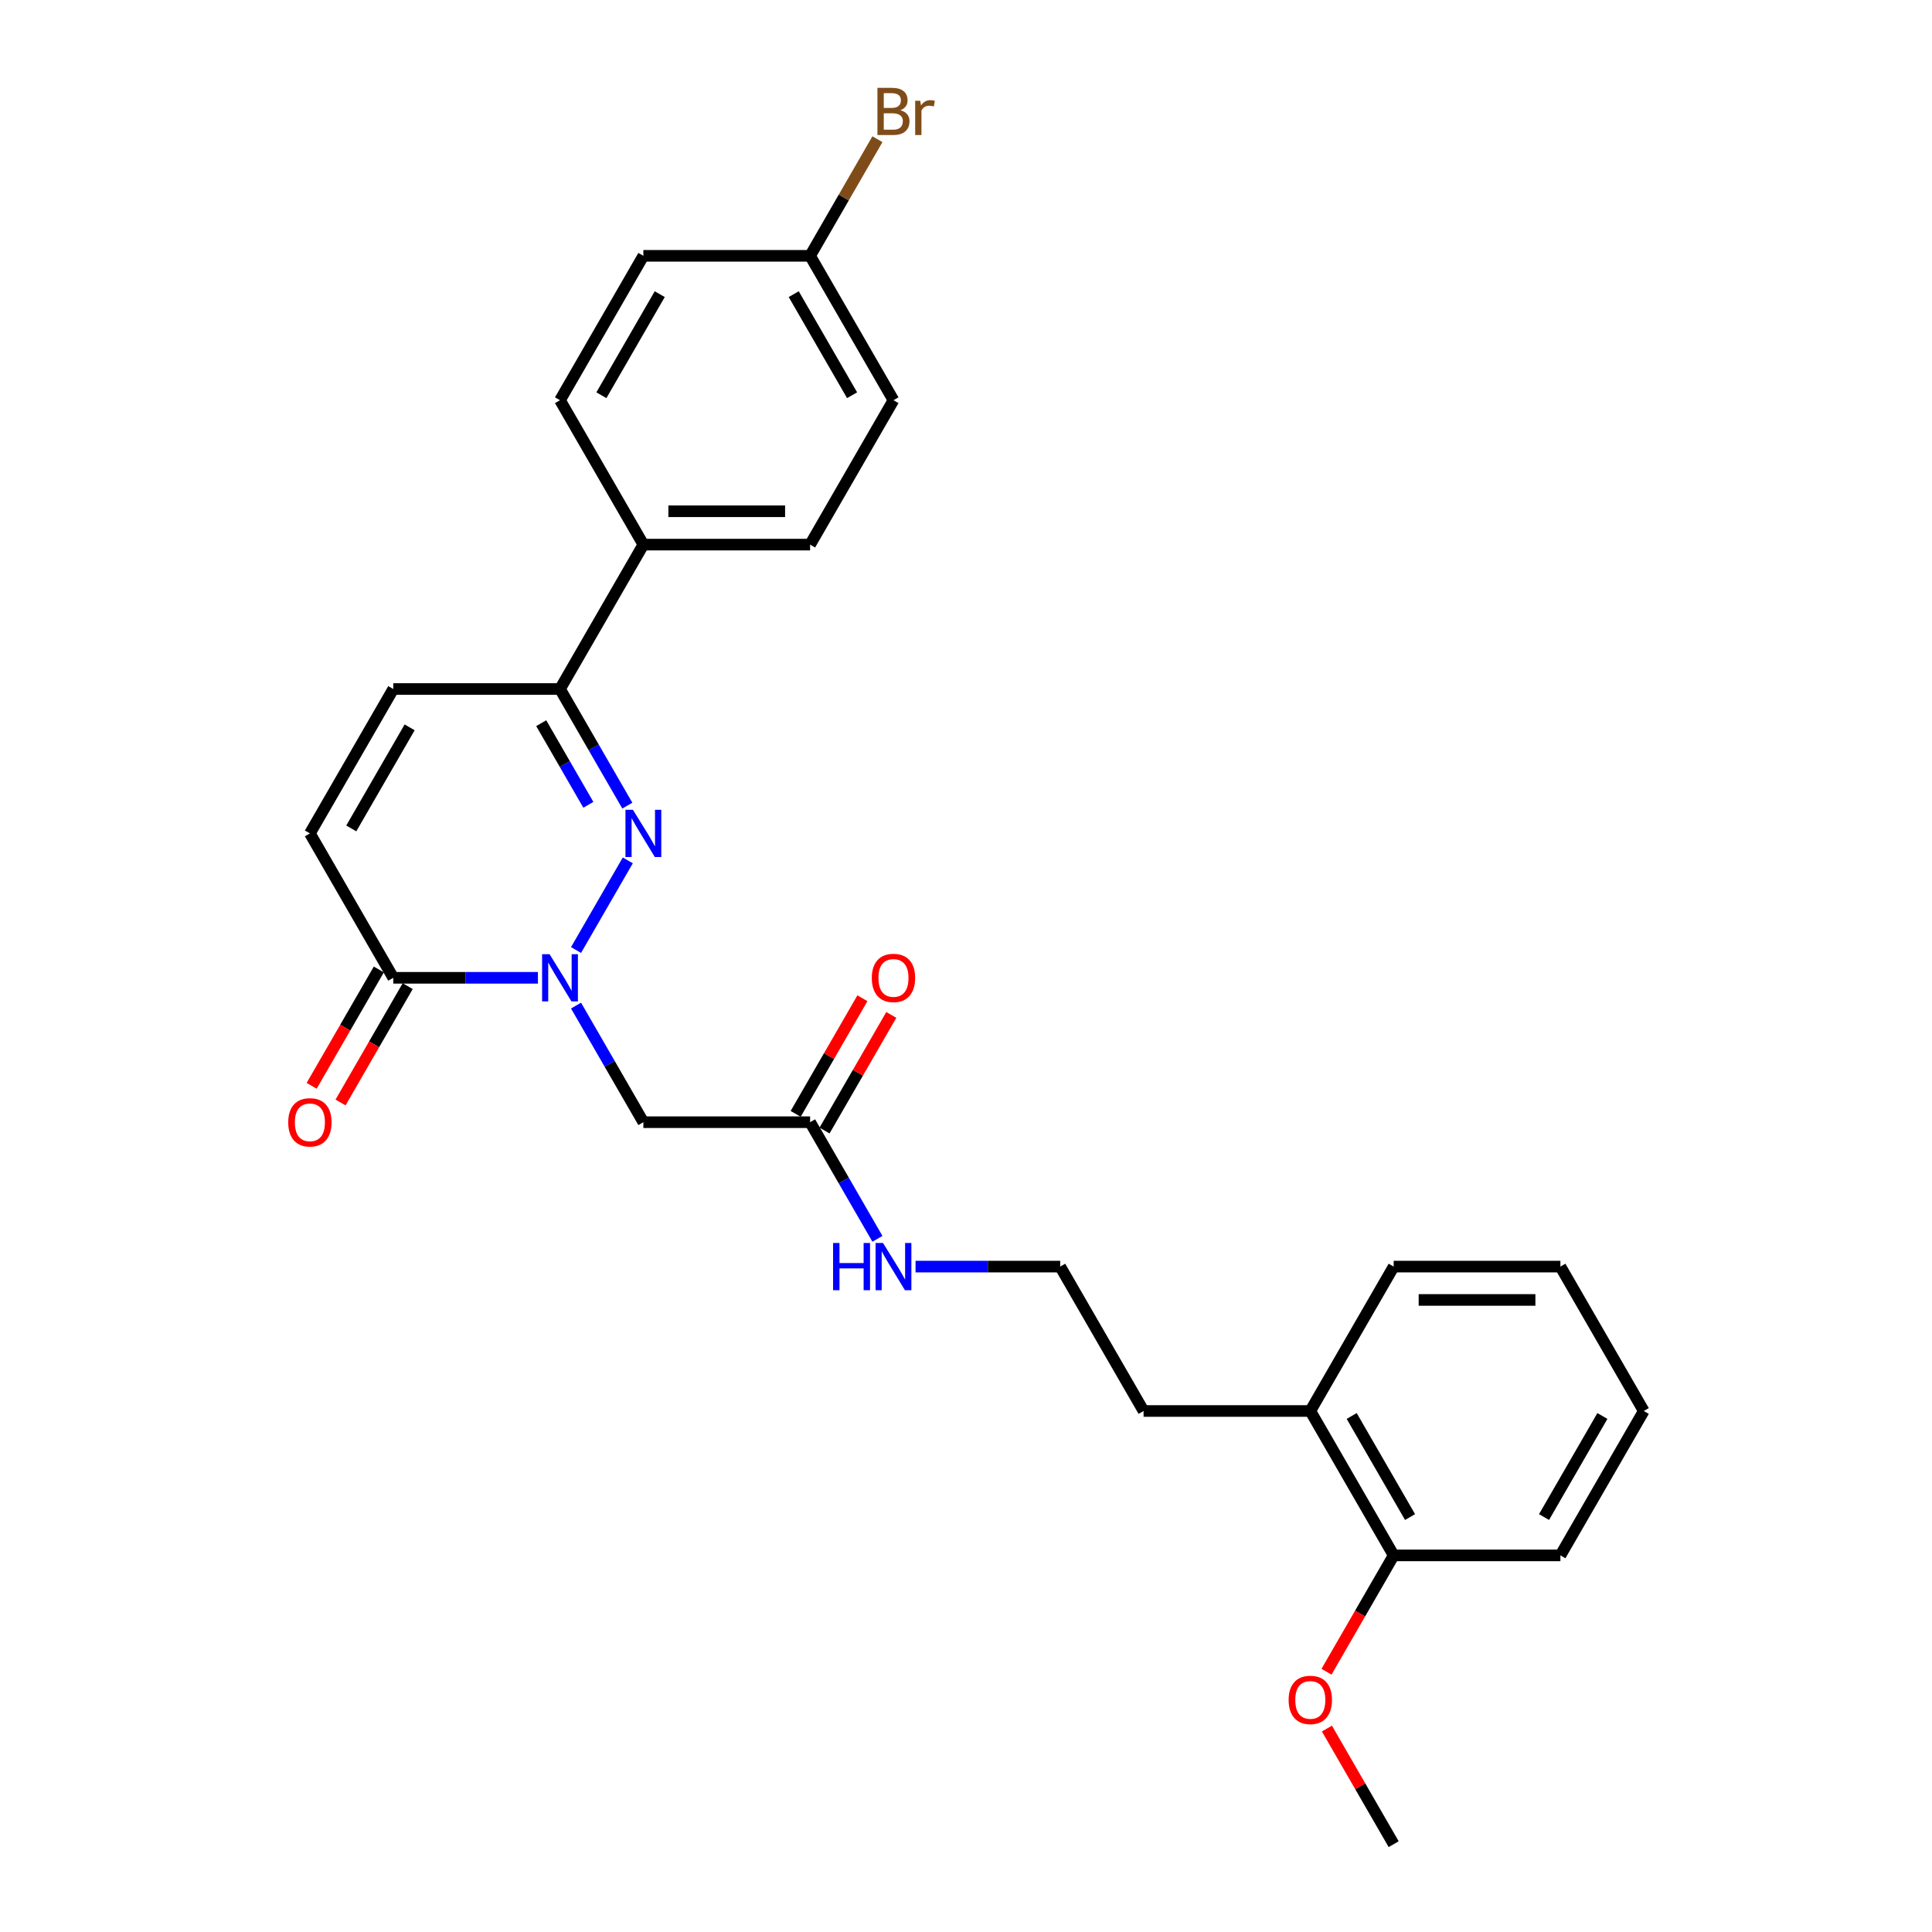 <?xml version='1.0' encoding='iso-8859-1'?>
<svg version='1.1' baseProfile='full'
              xmlns='http://www.w3.org/2000/svg'
                      xmlns:rdkit='http://www.rdkit.org/xml'
                      xmlns:xlink='http://www.w3.org/1999/xlink'
                  xml:space='preserve'
width='1000px' height='1000px' viewBox='0 0 1000 1000'>
<!-- END OF HEADER -->
<rect style='opacity:1.0;fill:#FFFFFF;stroke:none' width='1000' height='1000' x='0' y='0'> </rect>
<path class='bond-0' d='M 298.157,491.732 L 324.945,445.334' style='fill:none;fill-rule:evenodd;stroke:#0000FF;stroke-width:6px;stroke-linecap:butt;stroke-linejoin:miter;stroke-opacity:1' />
<path class='bond-1' d='M 278.43,506.11 L 240.992,506.11' style='fill:none;fill-rule:evenodd;stroke:#0000FF;stroke-width:6px;stroke-linecap:butt;stroke-linejoin:miter;stroke-opacity:1' />
<path class='bond-1' d='M 240.992,506.11 L 203.555,506.11' style='fill:none;fill-rule:evenodd;stroke:#000000;stroke-width:6px;stroke-linecap:butt;stroke-linejoin:miter;stroke-opacity:1' />
<path class='bond-3' d='M 298.157,520.488 L 315.582,550.669' style='fill:none;fill-rule:evenodd;stroke:#0000FF;stroke-width:6px;stroke-linecap:butt;stroke-linejoin:miter;stroke-opacity:1' />
<path class='bond-3' d='M 315.582,550.669 L 333.007,580.849' style='fill:none;fill-rule:evenodd;stroke:#000000;stroke-width:6px;stroke-linecap:butt;stroke-linejoin:miter;stroke-opacity:1' />
<path class='bond-2' d='M 324.706,416.993 L 307.281,386.812' style='fill:none;fill-rule:evenodd;stroke:#0000FF;stroke-width:6px;stroke-linecap:butt;stroke-linejoin:miter;stroke-opacity:1' />
<path class='bond-2' d='M 307.281,386.812 L 289.856,356.632' style='fill:none;fill-rule:evenodd;stroke:#000000;stroke-width:6px;stroke-linecap:butt;stroke-linejoin:miter;stroke-opacity:1' />
<path class='bond-2' d='M 304.53,416.569 L 292.333,395.443' style='fill:none;fill-rule:evenodd;stroke:#0000FF;stroke-width:6px;stroke-linecap:butt;stroke-linejoin:miter;stroke-opacity:1' />
<path class='bond-2' d='M 292.333,395.443 L 280.136,374.316' style='fill:none;fill-rule:evenodd;stroke:#000000;stroke-width:6px;stroke-linecap:butt;stroke-linejoin:miter;stroke-opacity:1' />
<path class='bond-4' d='M 203.555,506.11 L 160.404,431.371' style='fill:none;fill-rule:evenodd;stroke:#000000;stroke-width:6px;stroke-linecap:butt;stroke-linejoin:miter;stroke-opacity:1' />
<path class='bond-8' d='M 196.081,501.795 L 178.696,531.907' style='fill:none;fill-rule:evenodd;stroke:#000000;stroke-width:6px;stroke-linecap:butt;stroke-linejoin:miter;stroke-opacity:1' />
<path class='bond-8' d='M 178.696,531.907 L 161.311,562.018' style='fill:none;fill-rule:evenodd;stroke:#FF0000;stroke-width:6px;stroke-linecap:butt;stroke-linejoin:miter;stroke-opacity:1' />
<path class='bond-8' d='M 211.029,510.425 L 193.644,540.537' style='fill:none;fill-rule:evenodd;stroke:#000000;stroke-width:6px;stroke-linecap:butt;stroke-linejoin:miter;stroke-opacity:1' />
<path class='bond-8' d='M 193.644,540.537 L 176.259,570.649' style='fill:none;fill-rule:evenodd;stroke:#FF0000;stroke-width:6px;stroke-linecap:butt;stroke-linejoin:miter;stroke-opacity:1' />
<path class='bond-7' d='M 289.856,356.632 L 333.007,281.892' style='fill:none;fill-rule:evenodd;stroke:#000000;stroke-width:6px;stroke-linecap:butt;stroke-linejoin:miter;stroke-opacity:1' />
<path class='bond-27' d='M 289.856,356.632 L 203.555,356.632' style='fill:none;fill-rule:evenodd;stroke:#000000;stroke-width:6px;stroke-linecap:butt;stroke-linejoin:miter;stroke-opacity:1' />
<path class='bond-6' d='M 333.007,580.849 L 419.308,580.849' style='fill:none;fill-rule:evenodd;stroke:#000000;stroke-width:6px;stroke-linecap:butt;stroke-linejoin:miter;stroke-opacity:1' />
<path class='bond-5' d='M 160.404,431.371 L 203.555,356.632' style='fill:none;fill-rule:evenodd;stroke:#000000;stroke-width:6px;stroke-linecap:butt;stroke-linejoin:miter;stroke-opacity:1' />
<path class='bond-5' d='M 181.824,428.79 L 212.03,376.473' style='fill:none;fill-rule:evenodd;stroke:#000000;stroke-width:6px;stroke-linecap:butt;stroke-linejoin:miter;stroke-opacity:1' />
<path class='bond-9' d='M 426.782,585.164 L 444.057,555.243' style='fill:none;fill-rule:evenodd;stroke:#000000;stroke-width:6px;stroke-linecap:butt;stroke-linejoin:miter;stroke-opacity:1' />
<path class='bond-9' d='M 444.057,555.243 L 461.333,525.321' style='fill:none;fill-rule:evenodd;stroke:#FF0000;stroke-width:6px;stroke-linecap:butt;stroke-linejoin:miter;stroke-opacity:1' />
<path class='bond-9' d='M 411.834,576.534 L 429.11,546.612' style='fill:none;fill-rule:evenodd;stroke:#000000;stroke-width:6px;stroke-linecap:butt;stroke-linejoin:miter;stroke-opacity:1' />
<path class='bond-9' d='M 429.11,546.612 L 446.385,516.691' style='fill:none;fill-rule:evenodd;stroke:#FF0000;stroke-width:6px;stroke-linecap:butt;stroke-linejoin:miter;stroke-opacity:1' />
<path class='bond-11' d='M 419.308,580.849 L 436.733,611.03' style='fill:none;fill-rule:evenodd;stroke:#000000;stroke-width:6px;stroke-linecap:butt;stroke-linejoin:miter;stroke-opacity:1' />
<path class='bond-11' d='M 436.733,611.03 L 454.158,641.211' style='fill:none;fill-rule:evenodd;stroke:#0000FF;stroke-width:6px;stroke-linecap:butt;stroke-linejoin:miter;stroke-opacity:1' />
<path class='bond-12' d='M 333.007,281.892 L 419.308,281.892' style='fill:none;fill-rule:evenodd;stroke:#000000;stroke-width:6px;stroke-linecap:butt;stroke-linejoin:miter;stroke-opacity:1' />
<path class='bond-12' d='M 345.952,264.632 L 406.363,264.632' style='fill:none;fill-rule:evenodd;stroke:#000000;stroke-width:6px;stroke-linecap:butt;stroke-linejoin:miter;stroke-opacity:1' />
<path class='bond-13' d='M 333.007,281.892 L 289.856,207.153' style='fill:none;fill-rule:evenodd;stroke:#000000;stroke-width:6px;stroke-linecap:butt;stroke-linejoin:miter;stroke-opacity:1' />
<path class='bond-10' d='M 721.363,805.067 L 678.212,730.328' style='fill:none;fill-rule:evenodd;stroke:#000000;stroke-width:6px;stroke-linecap:butt;stroke-linejoin:miter;stroke-opacity:1' />
<path class='bond-10' d='M 729.838,785.226 L 699.633,732.909' style='fill:none;fill-rule:evenodd;stroke:#000000;stroke-width:6px;stroke-linecap:butt;stroke-linejoin:miter;stroke-opacity:1' />
<path class='bond-19' d='M 721.363,805.067 L 703.978,835.179' style='fill:none;fill-rule:evenodd;stroke:#000000;stroke-width:6px;stroke-linecap:butt;stroke-linejoin:miter;stroke-opacity:1' />
<path class='bond-19' d='M 703.978,835.179 L 686.593,865.29' style='fill:none;fill-rule:evenodd;stroke:#FF0000;stroke-width:6px;stroke-linecap:butt;stroke-linejoin:miter;stroke-opacity:1' />
<path class='bond-22' d='M 721.363,805.067 L 807.665,805.067' style='fill:none;fill-rule:evenodd;stroke:#000000;stroke-width:6px;stroke-linecap:butt;stroke-linejoin:miter;stroke-opacity:1' />
<path class='bond-20' d='M 473.885,655.589 L 511.323,655.589' style='fill:none;fill-rule:evenodd;stroke:#0000FF;stroke-width:6px;stroke-linecap:butt;stroke-linejoin:miter;stroke-opacity:1' />
<path class='bond-20' d='M 511.323,655.589 L 548.76,655.589' style='fill:none;fill-rule:evenodd;stroke:#000000;stroke-width:6px;stroke-linecap:butt;stroke-linejoin:miter;stroke-opacity:1' />
<path class='bond-17' d='M 419.308,281.892 L 462.459,207.153' style='fill:none;fill-rule:evenodd;stroke:#000000;stroke-width:6px;stroke-linecap:butt;stroke-linejoin:miter;stroke-opacity:1' />
<path class='bond-16' d='M 289.856,207.153 L 333.007,132.414' style='fill:none;fill-rule:evenodd;stroke:#000000;stroke-width:6px;stroke-linecap:butt;stroke-linejoin:miter;stroke-opacity:1' />
<path class='bond-16' d='M 311.277,204.573 L 341.482,152.255' style='fill:none;fill-rule:evenodd;stroke:#000000;stroke-width:6px;stroke-linecap:butt;stroke-linejoin:miter;stroke-opacity:1' />
<path class='bond-14' d='M 678.212,730.328 L 591.911,730.328' style='fill:none;fill-rule:evenodd;stroke:#000000;stroke-width:6px;stroke-linecap:butt;stroke-linejoin:miter;stroke-opacity:1' />
<path class='bond-23' d='M 678.212,730.328 L 721.363,655.589' style='fill:none;fill-rule:evenodd;stroke:#000000;stroke-width:6px;stroke-linecap:butt;stroke-linejoin:miter;stroke-opacity:1' />
<path class='bond-15' d='M 419.308,132.414 L 333.007,132.414' style='fill:none;fill-rule:evenodd;stroke:#000000;stroke-width:6px;stroke-linecap:butt;stroke-linejoin:miter;stroke-opacity:1' />
<path class='bond-18' d='M 419.308,132.414 L 436.733,102.233' style='fill:none;fill-rule:evenodd;stroke:#000000;stroke-width:6px;stroke-linecap:butt;stroke-linejoin:miter;stroke-opacity:1' />
<path class='bond-18' d='M 436.733,102.233 L 454.158,72.053' style='fill:none;fill-rule:evenodd;stroke:#7F4C19;stroke-width:6px;stroke-linecap:butt;stroke-linejoin:miter;stroke-opacity:1' />
<path class='bond-28' d='M 419.308,132.414 L 462.459,207.153' style='fill:none;fill-rule:evenodd;stroke:#000000;stroke-width:6px;stroke-linecap:butt;stroke-linejoin:miter;stroke-opacity:1' />
<path class='bond-28' d='M 410.833,152.255 L 441.038,204.573' style='fill:none;fill-rule:evenodd;stroke:#000000;stroke-width:6px;stroke-linecap:butt;stroke-linejoin:miter;stroke-opacity:1' />
<path class='bond-24' d='M 686.812,894.702 L 704.088,924.624' style='fill:none;fill-rule:evenodd;stroke:#FF0000;stroke-width:6px;stroke-linecap:butt;stroke-linejoin:miter;stroke-opacity:1' />
<path class='bond-24' d='M 704.088,924.624 L 721.363,954.545' style='fill:none;fill-rule:evenodd;stroke:#000000;stroke-width:6px;stroke-linecap:butt;stroke-linejoin:miter;stroke-opacity:1' />
<path class='bond-21' d='M 548.76,655.589 L 591.911,730.328' style='fill:none;fill-rule:evenodd;stroke:#000000;stroke-width:6px;stroke-linecap:butt;stroke-linejoin:miter;stroke-opacity:1' />
<path class='bond-29' d='M 807.665,805.067 L 850.815,730.328' style='fill:none;fill-rule:evenodd;stroke:#000000;stroke-width:6px;stroke-linecap:butt;stroke-linejoin:miter;stroke-opacity:1' />
<path class='bond-29' d='M 799.189,785.226 L 829.395,732.909' style='fill:none;fill-rule:evenodd;stroke:#000000;stroke-width:6px;stroke-linecap:butt;stroke-linejoin:miter;stroke-opacity:1' />
<path class='bond-25' d='M 721.363,655.589 L 807.665,655.589' style='fill:none;fill-rule:evenodd;stroke:#000000;stroke-width:6px;stroke-linecap:butt;stroke-linejoin:miter;stroke-opacity:1' />
<path class='bond-25' d='M 734.308,672.849 L 794.719,672.849' style='fill:none;fill-rule:evenodd;stroke:#000000;stroke-width:6px;stroke-linecap:butt;stroke-linejoin:miter;stroke-opacity:1' />
<path class='bond-26' d='M 807.665,655.589 L 850.815,730.328' style='fill:none;fill-rule:evenodd;stroke:#000000;stroke-width:6px;stroke-linecap:butt;stroke-linejoin:miter;stroke-opacity:1' />
<path  class='atom-0' d='M 284.454 493.89
L 292.462 506.835
Q 293.256 508.112, 294.534 510.425
Q 295.811 512.738, 295.88 512.876
L 295.88 493.89
L 299.125 493.89
L 299.125 518.33
L 295.776 518.33
L 287.181 504.177
Q 286.18 502.52, 285.109 500.621
Q 284.074 498.723, 283.763 498.136
L 283.763 518.33
L 280.587 518.33
L 280.587 493.89
L 284.454 493.89
' fill='#0000FF'/>
<path  class='atom-1' d='M 327.604 419.151
L 335.613 432.096
Q 336.407 433.373, 337.684 435.686
Q 338.962 437.999, 339.031 438.137
L 339.031 419.151
L 342.276 419.151
L 342.276 443.591
L 338.927 443.591
L 330.331 429.438
Q 329.33 427.781, 328.26 425.882
Q 327.225 423.984, 326.914 423.397
L 326.914 443.591
L 323.738 443.591
L 323.738 419.151
L 327.604 419.151
' fill='#0000FF'/>
<path  class='atom-9' d='M 149.185 580.918
Q 149.185 575.05, 152.084 571.77
Q 154.984 568.491, 160.404 568.491
Q 165.824 568.491, 168.723 571.77
Q 171.623 575.05, 171.623 580.918
Q 171.623 586.856, 168.689 590.239
Q 165.755 593.587, 160.404 593.587
Q 155.019 593.587, 152.084 590.239
Q 149.185 586.89, 149.185 580.918
M 160.404 590.826
Q 164.132 590.826, 166.134 588.34
Q 168.171 585.82, 168.171 580.918
Q 168.171 576.12, 166.134 573.704
Q 164.132 571.253, 160.404 571.253
Q 156.676 571.253, 154.639 573.669
Q 152.637 576.086, 152.637 580.918
Q 152.637 585.855, 154.639 588.34
Q 156.676 590.826, 160.404 590.826
' fill='#FF0000'/>
<path  class='atom-10' d='M 451.24 506.179
Q 451.24 500.311, 454.139 497.031
Q 457.039 493.752, 462.459 493.752
Q 467.879 493.752, 470.778 497.031
Q 473.678 500.311, 473.678 506.179
Q 473.678 512.117, 470.744 515.5
Q 467.81 518.848, 462.459 518.848
Q 457.074 518.848, 454.139 515.5
Q 451.24 512.151, 451.24 506.179
M 462.459 516.087
Q 466.187 516.087, 468.189 513.601
Q 470.226 511.081, 470.226 506.179
Q 470.226 501.381, 468.189 498.964
Q 466.187 496.513, 462.459 496.513
Q 458.731 496.513, 456.694 498.93
Q 454.692 501.346, 454.692 506.179
Q 454.692 511.116, 456.694 513.601
Q 458.731 516.087, 462.459 516.087
' fill='#FF0000'/>
<path  class='atom-12' d='M 431.201 643.368
L 434.514 643.368
L 434.514 653.759
L 447.011 653.759
L 447.011 643.368
L 450.325 643.368
L 450.325 667.809
L 447.011 667.809
L 447.011 656.521
L 434.514 656.521
L 434.514 667.809
L 431.201 667.809
L 431.201 643.368
' fill='#0000FF'/>
<path  class='atom-12' d='M 457.056 643.368
L 465.065 656.314
Q 465.859 657.591, 467.136 659.904
Q 468.414 662.217, 468.483 662.355
L 468.483 643.368
L 471.728 643.368
L 471.728 667.809
L 468.379 667.809
L 459.784 653.655
Q 458.782 651.998, 457.712 650.1
Q 456.677 648.201, 456.366 647.614
L 456.366 667.809
L 453.19 667.809
L 453.19 643.368
L 457.056 643.368
' fill='#0000FF'/>
<path  class='atom-19' d='M 466.032 57.053
Q 468.379 57.709, 469.553 59.159
Q 470.761 60.575, 470.761 62.68
Q 470.761 66.063, 468.586 67.996
Q 466.446 69.895, 462.373 69.895
L 454.157 69.895
L 454.157 45.455
L 461.371 45.455
Q 465.548 45.455, 467.654 47.146
Q 469.76 48.838, 469.76 51.944
Q 469.76 55.638, 466.032 57.053
M 457.436 48.216
L 457.436 55.88
L 461.371 55.88
Q 463.788 55.88, 465.031 54.913
Q 466.308 53.912, 466.308 51.944
Q 466.308 48.216, 461.371 48.216
L 457.436 48.216
M 462.373 67.133
Q 464.755 67.133, 466.032 65.994
Q 467.309 64.855, 467.309 62.68
Q 467.309 60.678, 465.894 59.677
Q 464.513 58.641, 461.855 58.641
L 457.436 58.641
L 457.436 67.133
L 462.373 67.133
' fill='#7F4C19'/>
<path  class='atom-19' d='M 476.319 52.151
L 476.699 54.602
Q 478.563 51.841, 481.601 51.841
Q 482.567 51.841, 483.879 52.186
L 483.361 55.086
Q 481.877 54.741, 481.048 54.741
Q 479.598 54.741, 478.632 55.327
Q 477.7 55.88, 476.94 57.226
L 476.94 69.895
L 473.695 69.895
L 473.695 52.151
L 476.319 52.151
' fill='#7F4C19'/>
<path  class='atom-20' d='M 666.993 879.875
Q 666.993 874.007, 669.893 870.727
Q 672.793 867.448, 678.212 867.448
Q 683.632 867.448, 686.532 870.727
Q 689.432 874.007, 689.432 879.875
Q 689.432 885.813, 686.497 889.196
Q 683.563 892.544, 678.212 892.544
Q 672.827 892.544, 669.893 889.196
Q 666.993 885.847, 666.993 879.875
M 678.212 889.783
Q 681.941 889.783, 683.943 887.297
Q 685.98 884.777, 685.98 879.875
Q 685.98 875.077, 683.943 872.66
Q 681.941 870.21, 678.212 870.21
Q 674.484 870.21, 672.447 872.626
Q 670.445 875.042, 670.445 879.875
Q 670.445 884.812, 672.447 887.297
Q 674.484 889.783, 678.212 889.783
' fill='#FF0000'/>
</svg>

